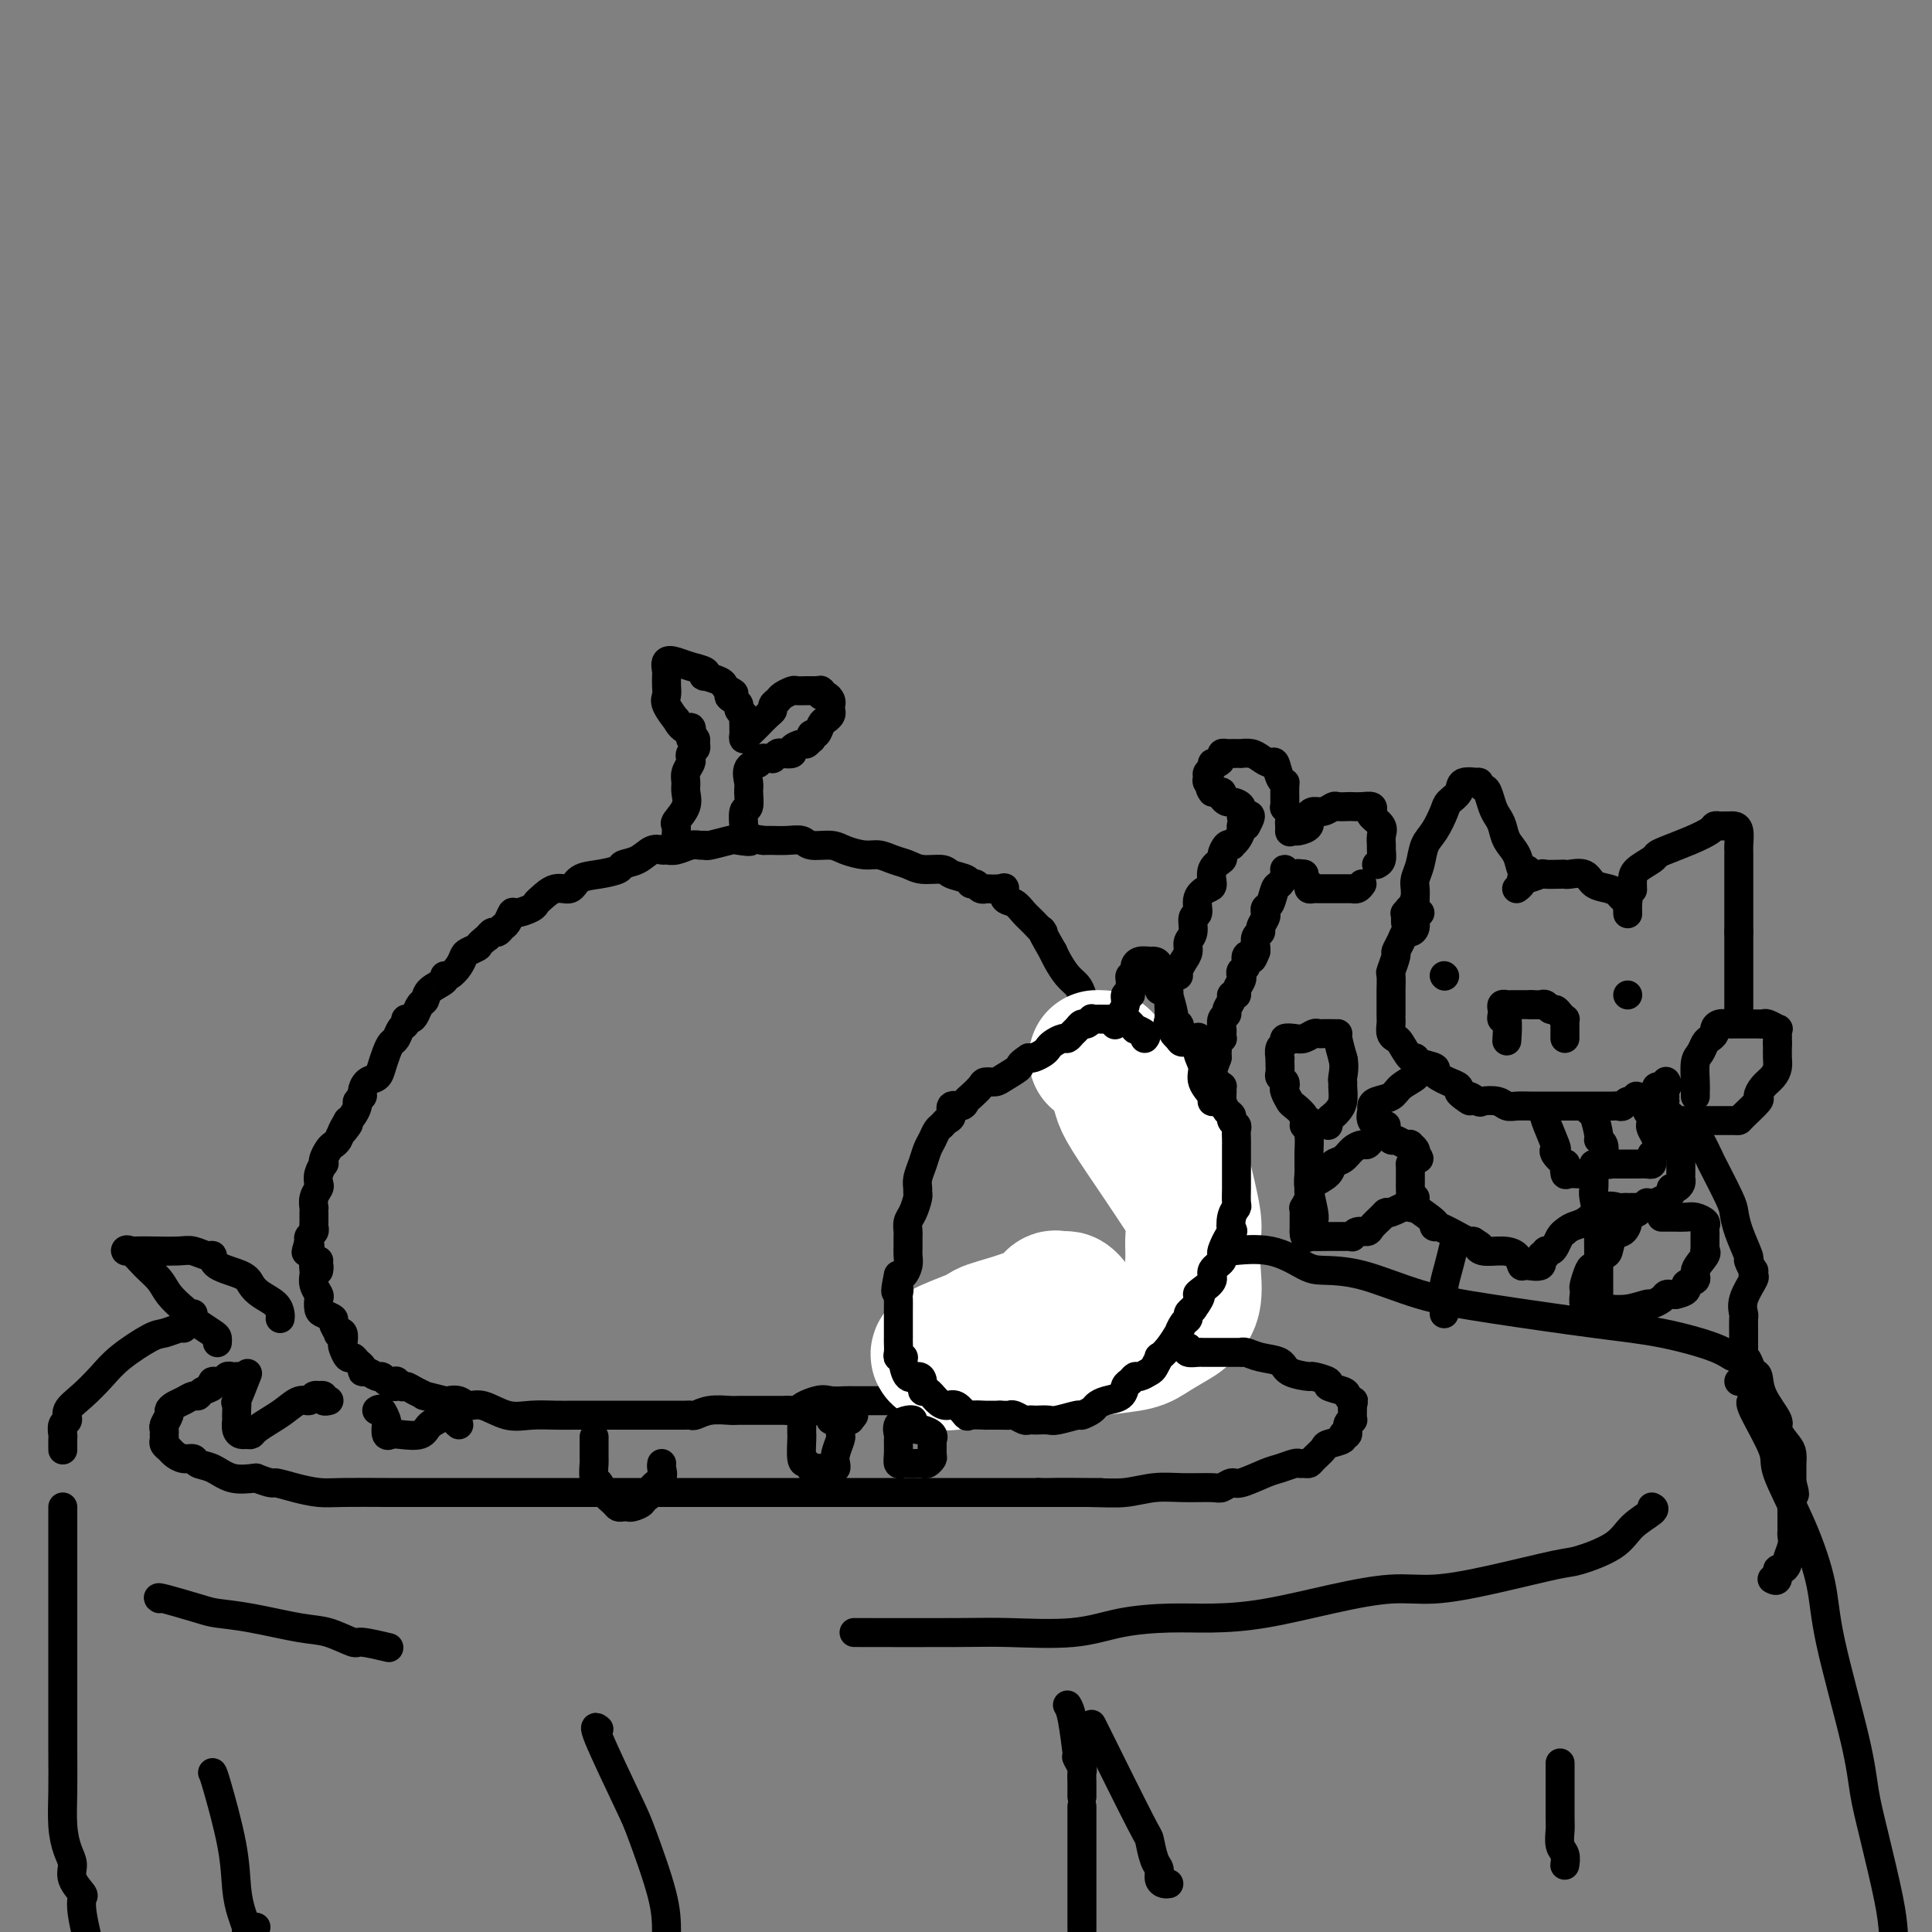 <svg viewBox='0 0 400 400' version='1.1' xmlns='http://www.w3.org/2000/svg' xmlns:xlink='http://www.w3.org/1999/xlink'><rect x="0" y="0" width="400" height="400" fill="#808080" stroke="none"/><g fill='none' stroke='#000000' stroke-width='6' stroke-linecap='round' stroke-linejoin='round'><path d='M66,261c-0.420,-0.208 -0.841,-0.417 -1,0c-0.159,0.417 -0.057,1.459 0,2c0.057,0.541 0.067,0.583 0,1c-0.067,0.417 -0.213,1.211 0,2c0.213,0.789 0.783,1.574 1,2c0.217,0.426 0.082,0.494 0,1c-0.082,0.506 -0.109,1.449 0,2c0.109,0.551 0.354,0.708 1,1c0.646,0.292 1.694,0.717 2,1c0.306,0.283 -0.128,0.423 0,1c0.128,0.577 0.818,1.592 1,2c0.182,0.408 -0.144,0.208 0,0c0.144,-0.208 0.760,-0.424 1,0c0.240,0.424 0.106,1.490 0,2c-0.106,0.510 -0.182,0.465 0,1c0.182,0.535 0.623,1.650 1,2c0.377,0.350 0.692,-0.065 1,0c0.308,0.065 0.611,0.610 1,1c0.389,0.390 0.864,0.626 1,1c0.136,0.374 -0.066,0.888 0,1c0.066,0.112 0.399,-0.176 1,0c0.601,0.176 1.469,0.817 2,1c0.531,0.183 0.723,-0.090 1,0c0.277,0.090 0.638,0.545 1,1'/><path d='M80,286c2.568,2.257 1.989,0.398 2,0c0.011,-0.398 0.612,0.663 1,1c0.388,0.337 0.563,-0.050 1,0c0.437,0.050 1.135,0.535 2,1c0.865,0.465 1.898,0.908 2,1c0.102,0.092 -0.727,-0.167 0,0c0.727,0.167 3.011,0.761 4,1c0.989,0.239 0.683,0.124 1,0c0.317,-0.124 1.259,-0.258 2,0c0.741,0.258 1.283,0.906 2,1c0.717,0.094 1.610,-0.367 3,0c1.390,0.367 3.277,1.562 5,2c1.723,0.438 3.282,0.117 5,0c1.718,-0.117 3.596,-0.031 5,0c1.404,0.031 2.333,0.008 4,0c1.667,-0.008 4.071,-0.002 6,0c1.929,0.002 3.381,0.001 5,0c1.619,-0.001 3.404,-0.000 5,0c1.596,0.000 3.004,0.001 4,0c0.996,-0.001 1.581,-0.004 2,0c0.419,0.004 0.672,0.015 1,0c0.328,-0.015 0.730,-0.057 1,0c0.270,0.057 0.408,0.211 1,0c0.592,-0.211 1.636,-0.789 3,-1c1.364,-0.211 3.046,-0.057 4,0c0.954,0.057 1.180,0.015 2,0c0.820,-0.015 2.234,-0.004 4,0c1.766,0.004 3.883,0.002 6,0'/><path d='M163,292c9.508,-0.033 4.277,0.383 3,0c-1.277,-0.383 1.400,-1.567 3,-2c1.600,-0.433 2.122,-0.116 3,0c0.878,0.116 2.112,0.031 3,0c0.888,-0.031 1.431,-0.008 2,0c0.569,0.008 1.163,0.002 2,0c0.837,-0.002 1.917,0.000 3,0c1.083,-0.000 2.170,-0.003 3,0c0.830,0.003 1.402,0.011 2,0c0.598,-0.011 1.221,-0.041 2,0c0.779,0.041 1.715,0.151 2,0c0.285,-0.151 -0.080,-0.565 0,-1c0.080,-0.435 0.604,-0.891 1,-1c0.396,-0.109 0.664,0.129 1,0c0.336,-0.129 0.741,-0.627 2,-1c1.259,-0.373 3.371,-0.622 5,-1c1.629,-0.378 2.775,-0.885 4,-1c1.225,-0.115 2.530,0.163 4,0c1.470,-0.163 3.104,-0.766 4,-1c0.896,-0.234 1.055,-0.100 1,0c-0.055,0.100 -0.323,0.167 0,0c0.323,-0.167 1.239,-0.567 2,-1c0.761,-0.433 1.369,-0.900 2,-1c0.631,-0.100 1.285,0.165 2,0c0.715,-0.165 1.490,-0.762 2,-1c0.510,-0.238 0.755,-0.119 1,0'/><path d='M222,281c5.732,-1.343 3.563,-0.202 3,0c-0.563,0.202 0.480,-0.537 1,-1c0.520,-0.463 0.516,-0.649 1,-1c0.484,-0.351 1.457,-0.865 2,-1c0.543,-0.135 0.657,0.109 1,0c0.343,-0.109 0.917,-0.571 1,-1c0.083,-0.429 -0.325,-0.825 0,-1c0.325,-0.175 1.381,-0.131 2,0c0.619,0.131 0.800,0.347 1,0c0.200,-0.347 0.418,-1.259 1,-2c0.582,-0.741 1.529,-1.312 2,-2c0.471,-0.688 0.466,-1.494 1,-2c0.534,-0.506 1.607,-0.711 2,-1c0.393,-0.289 0.106,-0.660 0,-1c-0.106,-0.340 -0.029,-0.649 0,-1c0.029,-0.351 0.012,-0.744 0,-1c-0.012,-0.256 -0.018,-0.373 0,-1c0.018,-0.627 0.061,-1.763 0,-2c-0.061,-0.237 -0.227,0.424 0,0c0.227,-0.424 0.845,-1.935 1,-3c0.155,-1.065 -0.155,-1.686 0,-2c0.155,-0.314 0.774,-0.321 1,-1c0.226,-0.679 0.061,-2.030 0,-3c-0.061,-0.970 -0.016,-1.558 0,-2c0.016,-0.442 0.004,-0.737 0,-1c-0.004,-0.263 -0.001,-0.494 0,-1c0.001,-0.506 0.000,-1.287 0,-2c-0.000,-0.713 -0.000,-1.356 0,-2'/><path d='M242,246c0.370,-3.693 0.295,-1.427 0,-1c-0.295,0.427 -0.810,-0.985 -1,-2c-0.190,-1.015 -0.055,-1.635 0,-2c0.055,-0.365 0.030,-0.477 0,-1c-0.030,-0.523 -0.063,-1.458 0,-2c0.063,-0.542 0.224,-0.692 0,-1c-0.224,-0.308 -0.834,-0.773 -1,-1c-0.166,-0.227 0.110,-0.215 0,-1c-0.110,-0.785 -0.608,-2.366 -1,-3c-0.392,-0.634 -0.679,-0.322 -1,-1c-0.321,-0.678 -0.678,-2.346 -1,-3c-0.322,-0.654 -0.611,-0.293 -1,-1c-0.389,-0.707 -0.878,-2.481 -1,-3c-0.122,-0.519 0.123,0.218 0,0c-0.123,-0.218 -0.614,-1.392 -1,-2c-0.386,-0.608 -0.665,-0.651 -1,-1c-0.335,-0.349 -0.724,-1.003 -1,-2c-0.276,-0.997 -0.437,-2.338 -1,-3c-0.563,-0.662 -1.527,-0.645 -2,-1c-0.473,-0.355 -0.456,-1.082 -1,-2c-0.544,-0.918 -1.651,-2.028 -2,-3c-0.349,-0.972 0.058,-1.806 0,-2c-0.058,-0.194 -0.583,0.254 -1,0c-0.417,-0.254 -0.728,-1.209 -1,-2c-0.272,-0.791 -0.506,-1.418 -1,-2c-0.494,-0.582 -1.248,-1.118 -2,-2c-0.752,-0.882 -1.500,-2.109 -2,-3c-0.500,-0.891 -0.750,-1.445 -1,-2'/><path d='M218,197c-3.606,-6.223 -2.123,-4.282 -2,-4c0.123,0.282 -1.116,-1.095 -2,-2c-0.884,-0.905 -1.415,-1.339 -2,-2c-0.585,-0.661 -1.226,-1.550 -2,-2c-0.774,-0.450 -1.681,-0.461 -2,-1c-0.319,-0.539 -0.050,-1.608 0,-2c0.050,-0.392 -0.119,-0.109 -1,0c-0.881,0.109 -2.474,0.044 -3,0c-0.526,-0.044 0.016,-0.067 0,0c-0.016,0.067 -0.589,0.226 -1,0c-0.411,-0.226 -0.661,-0.835 -1,-1c-0.339,-0.165 -0.769,0.114 -1,0c-0.231,-0.114 -0.263,-0.622 -1,-1c-0.737,-0.378 -2.178,-0.626 -3,-1c-0.822,-0.374 -1.024,-0.875 -2,-1c-0.976,-0.125 -2.724,0.125 -4,0c-1.276,-0.125 -2.078,-0.625 -3,-1c-0.922,-0.375 -1.964,-0.626 -3,-1c-1.036,-0.374 -2.067,-0.870 -3,-1c-0.933,-0.130 -1.768,0.105 -3,0c-1.232,-0.105 -2.860,-0.550 -4,-1c-1.140,-0.450 -1.790,-0.905 -3,-1c-1.210,-0.095 -2.978,0.171 -4,0c-1.022,-0.171 -1.296,-0.778 -2,-1c-0.704,-0.222 -1.838,-0.060 -3,0c-1.162,0.060 -2.351,0.016 -3,0c-0.649,-0.016 -0.757,-0.005 -1,0c-0.243,0.005 -0.622,0.002 -1,0'/><path d='M158,174c-8.309,-1.551 -4.082,-0.430 -3,0c1.082,0.430 -0.980,0.168 -2,0c-1.020,-0.168 -0.996,-0.242 -2,0c-1.004,0.242 -3.035,0.801 -4,1c-0.965,0.199 -0.864,0.039 -1,0c-0.136,-0.039 -0.508,0.043 -1,0c-0.492,-0.043 -1.104,-0.209 -2,0c-0.896,0.209 -2.077,0.795 -3,1c-0.923,0.205 -1.589,0.030 -2,0c-0.411,-0.030 -0.566,0.086 -1,0c-0.434,-0.086 -1.147,-0.374 -2,0c-0.853,0.374 -1.846,1.408 -3,2c-1.154,0.592 -2.468,0.741 -3,1c-0.532,0.259 -0.281,0.628 -1,1c-0.719,0.372 -2.410,0.747 -4,1c-1.590,0.253 -3.081,0.382 -4,1c-0.919,0.618 -1.266,1.723 -2,2c-0.734,0.277 -1.853,-0.275 -3,0c-1.147,0.275 -2.321,1.378 -3,2c-0.679,0.622 -0.865,0.762 -1,1c-0.135,0.238 -0.221,0.574 -1,1c-0.779,0.426 -2.250,0.941 -3,1c-0.750,0.059 -0.778,-0.339 -1,0c-0.222,0.339 -0.637,1.414 -1,2c-0.363,0.586 -0.675,0.683 -1,1c-0.325,0.317 -0.665,0.855 -1,1c-0.335,0.145 -0.667,-0.101 -1,0c-0.333,0.101 -0.666,0.551 -1,1'/><path d='M101,194c-2.511,1.949 -1.790,1.822 -2,2c-0.210,0.178 -1.353,0.660 -2,1c-0.647,0.340 -0.797,0.538 -1,1c-0.203,0.462 -0.457,1.187 -1,2c-0.543,0.813 -1.374,1.713 -2,2c-0.626,0.287 -1.046,-0.040 -1,0c0.046,0.040 0.559,0.448 0,1c-0.559,0.552 -2.191,1.248 -3,2c-0.809,0.752 -0.795,1.560 -1,2c-0.205,0.440 -0.628,0.514 -1,1c-0.372,0.486 -0.691,1.386 -1,2c-0.309,0.614 -0.608,0.942 -1,1c-0.392,0.058 -0.879,-0.154 -1,0c-0.121,0.154 0.122,0.673 0,1c-0.122,0.327 -0.610,0.461 -1,1c-0.390,0.539 -0.681,1.482 -1,2c-0.319,0.518 -0.666,0.610 -1,1c-0.334,0.390 -0.654,1.078 -1,2c-0.346,0.922 -0.719,2.078 -1,3c-0.281,0.922 -0.472,1.609 -1,2c-0.528,0.391 -1.395,0.485 -2,1c-0.605,0.515 -0.950,1.451 -1,2c-0.050,0.549 0.194,0.711 0,1c-0.194,0.289 -0.825,0.706 -1,1c-0.175,0.294 0.107,0.464 0,1c-0.107,0.536 -0.602,1.439 -1,2c-0.398,0.561 -0.699,0.781 -1,1'/><path d='M72,232c-2.582,4.372 -0.537,1.800 0,1c0.537,-0.800 -0.434,0.170 -1,1c-0.566,0.830 -0.726,1.519 -1,2c-0.274,0.481 -0.661,0.754 -1,1c-0.339,0.246 -0.630,0.464 -1,1c-0.370,0.536 -0.817,1.390 -1,2c-0.183,0.610 -0.101,0.975 0,1c0.101,0.025 0.219,-0.289 0,0c-0.219,0.289 -0.777,1.181 -1,2c-0.223,0.819 -0.112,1.563 0,2c0.112,0.437 0.226,0.565 0,1c-0.226,0.435 -0.793,1.177 -1,2c-0.207,0.823 -0.055,1.726 0,2c0.055,0.274 0.015,-0.081 0,0c-0.015,0.081 -0.003,0.599 0,1c0.003,0.401 -0.003,0.685 0,1c0.003,0.315 0.015,0.662 0,1c-0.015,0.338 -0.055,0.668 0,1c0.055,0.332 0.207,0.666 0,1c-0.207,0.334 -0.773,0.667 -1,1c-0.227,0.333 -0.113,0.667 0,1'/><path d='M64,257c-1.241,4.025 -0.343,1.589 0,1c0.343,-0.589 0.130,0.669 0,1c-0.130,0.331 -0.179,-0.265 0,0c0.179,0.265 0.584,1.391 1,2c0.416,0.609 0.844,0.699 1,1c0.156,0.301 0.042,0.812 0,1c-0.042,0.188 -0.012,0.054 0,0c0.012,-0.054 0.006,-0.027 0,0'/></g>
<g fill='none' stroke='#FFFFFF' stroke-width='28' stroke-linecap='round' stroke-linejoin='round'><path d='M239,225c-0.283,-0.203 -0.566,-0.405 0,1c0.566,1.405 1.980,4.419 3,7c1.020,2.581 1.647,4.729 2,6c0.353,1.271 0.434,1.663 1,4c0.566,2.337 1.618,6.618 2,9c0.382,2.382 0.095,2.866 0,4c-0.095,1.134 0.003,2.918 0,4c-0.003,1.082 -0.108,1.462 0,3c0.108,1.538 0.429,4.233 0,6c-0.429,1.767 -1.609,2.606 -2,3c-0.391,0.394 0.008,0.344 -1,1c-1.008,0.656 -3.425,2.018 -5,3c-1.575,0.982 -2.310,1.584 -4,2c-1.690,0.416 -4.334,0.647 -7,1c-2.666,0.353 -5.355,0.830 -7,1c-1.645,0.170 -2.247,0.035 -5,0c-2.753,-0.035 -7.655,0.030 -10,0c-2.345,-0.030 -2.131,-0.154 -3,0c-0.869,0.154 -2.821,0.588 -4,1c-1.179,0.412 -1.587,0.803 -2,1c-0.413,0.197 -0.832,0.199 -1,0c-0.168,-0.199 -0.084,-0.600 0,-1'/><path d='M196,281c-5.014,-0.356 1.952,-2.747 5,-4c3.048,-1.253 2.179,-1.369 4,-2c1.821,-0.631 6.333,-1.778 9,-3c2.667,-1.222 3.489,-2.520 4,-3c0.511,-0.480 0.712,-0.142 1,0c0.288,0.142 0.665,0.090 1,0c0.335,-0.090 0.629,-0.216 1,0c0.371,0.216 0.820,0.776 1,1c0.180,0.224 0.090,0.112 0,0'/><path d='M227,219c0.363,-0.012 0.727,-0.024 1,0c0.273,0.024 0.456,0.083 1,1c0.544,0.917 1.449,2.691 2,4c0.551,1.309 0.747,2.152 1,3c0.253,0.848 0.563,1.702 2,4c1.437,2.298 4.002,6.042 6,9c1.998,2.958 3.428,5.131 4,6c0.572,0.869 0.286,0.435 0,0'/></g>
<g fill='none' stroke='#000000' stroke-width='6' stroke-linecap='round' stroke-linejoin='round'><path d='M237,215c0.241,-0.293 0.482,-0.586 0,-1c-0.482,-0.414 -1.687,-0.948 -2,-1c-0.313,-0.052 0.267,0.378 0,0c-0.267,-0.378 -1.381,-1.565 -2,-2c-0.619,-0.435 -0.743,-0.116 -1,0c-0.257,0.116 -0.646,0.031 -1,0c-0.354,-0.031 -0.673,-0.008 -1,0c-0.327,0.008 -0.661,0.001 -1,0c-0.339,-0.001 -0.682,0.004 -1,0c-0.318,-0.004 -0.610,-0.016 -1,0c-0.390,0.016 -0.878,0.060 -1,0c-0.122,-0.060 0.122,-0.224 0,0c-0.122,0.224 -0.610,0.834 -1,1c-0.390,0.166 -0.681,-0.114 -1,0c-0.319,0.114 -0.667,0.622 -1,1c-0.333,0.378 -0.653,0.626 -1,1c-0.347,0.374 -0.722,0.873 -1,1c-0.278,0.127 -0.459,-0.120 -1,0c-0.541,0.120 -1.440,0.607 -2,1c-0.560,0.393 -0.779,0.693 -1,1c-0.221,0.307 -0.444,0.621 -1,1c-0.556,0.379 -1.445,0.823 -2,1c-0.555,0.177 -0.778,0.089 -1,0'/><path d='M213,219c-2.461,1.586 -1.614,1.551 -2,2c-0.386,0.449 -2.005,1.381 -3,2c-0.995,0.619 -1.366,0.925 -2,1c-0.634,0.075 -1.531,-0.081 -2,0c-0.469,0.081 -0.512,0.398 -1,1c-0.488,0.602 -1.422,1.489 -2,2c-0.578,0.511 -0.799,0.648 -1,1c-0.201,0.352 -0.383,0.921 -1,1c-0.617,0.079 -1.671,-0.330 -2,0c-0.329,0.330 0.067,1.401 0,2c-0.067,0.599 -0.595,0.726 -1,1c-0.405,0.274 -0.686,0.695 -1,1c-0.314,0.305 -0.662,0.494 -1,1c-0.338,0.506 -0.665,1.329 -1,2c-0.335,0.671 -0.678,1.188 -1,2c-0.322,0.812 -0.621,1.917 -1,3c-0.379,1.083 -0.836,2.142 -1,3c-0.164,0.858 -0.034,1.514 0,2c0.034,0.486 -0.029,0.803 0,1c0.029,0.197 0.151,0.276 0,1c-0.151,0.724 -0.576,2.095 -1,3c-0.424,0.905 -0.846,1.345 -1,2c-0.154,0.655 -0.041,1.526 0,2c0.041,0.474 0.008,0.551 0,1c-0.008,0.449 0.009,1.269 0,2c-0.009,0.731 -0.044,1.371 0,2c0.044,0.629 0.166,1.246 0,2c-0.166,0.754 -0.619,1.644 -1,2c-0.381,0.356 -0.691,0.178 -1,0'/><path d='M186,264c-1.083,4.959 -0.290,3.356 0,3c0.290,-0.356 0.078,0.535 0,1c-0.078,0.465 -0.021,0.505 0,1c0.021,0.495 0.006,1.446 0,2c-0.006,0.554 -0.001,0.712 0,1c0.001,0.288 0.000,0.706 0,1c-0.000,0.294 0.000,0.463 0,1c-0.000,0.537 -0.001,1.440 0,2c0.001,0.560 0.004,0.777 0,1c-0.004,0.223 -0.016,0.453 0,1c0.016,0.547 0.059,1.412 0,2c-0.059,0.588 -0.220,0.899 0,1c0.220,0.101 0.819,-0.010 1,0c0.181,0.010 -0.057,0.140 0,1c0.057,0.860 0.410,2.449 1,3c0.590,0.551 1.418,0.063 2,0c0.582,-0.063 0.918,0.299 1,1c0.082,0.701 -0.092,1.741 0,2c0.092,0.259 0.449,-0.263 1,0c0.551,0.263 1.297,1.310 2,2c0.703,0.690 1.363,1.022 2,1c0.637,-0.022 1.251,-0.398 2,0c0.749,0.398 1.635,1.571 2,2c0.365,0.429 0.211,0.115 1,0c0.789,-0.115 2.520,-0.031 3,0c0.480,0.031 -0.291,0.009 0,0c0.291,-0.009 1.646,-0.004 3,0'/><path d='M207,293c1.504,0.016 1.765,0.057 2,0c0.235,-0.057 0.443,-0.211 1,0c0.557,0.211 1.462,0.788 2,1c0.538,0.212 0.708,0.058 1,0c0.292,-0.058 0.706,-0.019 1,0c0.294,0.019 0.469,0.020 1,0c0.531,-0.020 1.417,-0.061 2,0c0.583,0.061 0.863,0.224 2,0c1.137,-0.224 3.133,-0.834 4,-1c0.867,-0.166 0.607,0.111 1,0c0.393,-0.111 1.439,-0.611 2,-1c0.561,-0.389 0.637,-0.667 1,-1c0.363,-0.333 1.015,-0.720 2,-1c0.985,-0.280 2.304,-0.452 3,-1c0.696,-0.548 0.768,-1.471 1,-2c0.232,-0.529 0.625,-0.665 1,-1c0.375,-0.335 0.732,-0.868 1,-1c0.268,-0.132 0.449,0.138 1,0c0.551,-0.138 1.474,-0.682 2,-1c0.526,-0.318 0.656,-0.409 1,-1c0.344,-0.591 0.900,-1.684 1,-2c0.100,-0.316 -0.258,0.143 0,0c0.258,-0.143 1.131,-0.889 2,-2c0.869,-1.111 1.735,-2.588 2,-3c0.265,-0.412 -0.070,0.240 0,0c0.070,-0.240 0.544,-1.374 1,-2c0.456,-0.626 0.892,-0.746 1,-1c0.108,-0.254 -0.112,-0.644 0,-1c0.112,-0.356 0.556,-0.678 1,-1'/><path d='M247,271c2.521,-3.429 1.325,-3.002 1,-3c-0.325,0.002 0.223,-0.419 1,-1c0.777,-0.581 1.785,-1.320 2,-2c0.215,-0.680 -0.363,-1.300 0,-2c0.363,-0.700 1.665,-1.479 2,-2c0.335,-0.521 -0.299,-0.784 0,-2c0.299,-1.216 1.530,-3.385 2,-4c0.470,-0.615 0.178,0.323 0,0c-0.178,-0.323 -0.244,-1.908 0,-3c0.244,-1.092 0.797,-1.692 1,-2c0.203,-0.308 0.054,-0.324 0,-1c-0.054,-0.676 -0.015,-2.013 0,-3c0.015,-0.987 0.004,-1.625 0,-2c-0.004,-0.375 -0.001,-0.486 0,-1c0.001,-0.514 0.000,-1.429 0,-2c-0.000,-0.571 0.000,-0.796 0,-1c-0.000,-0.204 -0.000,-0.387 0,-1c0.000,-0.613 0.001,-1.656 0,-2c-0.001,-0.344 -0.004,0.010 0,0c0.004,-0.010 0.016,-0.384 0,-1c-0.016,-0.616 -0.060,-1.473 0,-2c0.060,-0.527 0.222,-0.722 0,-1c-0.222,-0.278 -0.830,-0.638 -1,-1c-0.170,-0.362 0.099,-0.726 0,-1c-0.099,-0.274 -0.565,-0.458 -1,-1c-0.435,-0.542 -0.839,-1.440 -1,-2c-0.161,-0.560 -0.081,-0.780 0,-1'/><path d='M253,227c-0.460,-3.565 -0.109,-1.477 0,-1c0.109,0.477 -0.022,-0.656 0,-1c0.022,-0.344 0.198,0.100 0,0c-0.198,-0.100 -0.771,-0.743 -1,-1c-0.229,-0.257 -0.115,-0.129 0,0'/><path d='M244,214c0.226,-0.852 0.453,-1.704 0,-2c-0.453,-0.296 -1.585,-0.034 -2,0c-0.415,0.034 -0.112,-0.158 0,-1c0.112,-0.842 0.034,-2.332 0,-3c-0.034,-0.668 -0.023,-0.512 0,-1c0.023,-0.488 0.058,-1.620 0,-2c-0.058,-0.380 -0.208,-0.007 0,1c0.208,1.007 0.774,2.648 1,4c0.226,1.352 0.112,2.414 0,3c-0.112,0.586 -0.222,0.696 0,1c0.222,0.304 0.778,0.801 1,1c0.222,0.199 0.111,0.099 0,0'/><path d='M244,215c0.718,1.550 1.512,0.424 2,0c0.488,-0.424 0.671,-0.147 1,0c0.329,0.147 0.804,0.163 1,0c0.196,-0.163 0.113,-0.506 0,0c-0.113,0.506 -0.254,1.862 0,3c0.254,1.138 0.905,2.057 1,3c0.095,0.943 -0.367,1.911 0,3c0.367,1.089 1.562,2.298 2,3c0.438,0.702 0.117,0.895 0,1c-0.117,0.105 -0.031,0.121 0,0c0.031,-0.121 0.008,-0.379 0,-1c-0.008,-0.621 -0.002,-1.606 0,-2c0.002,-0.394 0.001,-0.197 0,0'/><path d='M244,202c-0.081,-0.243 -0.161,-0.486 0,-1c0.161,-0.514 0.564,-1.297 1,-2c0.436,-0.703 0.906,-1.324 1,-2c0.094,-0.676 -0.187,-1.406 0,-2c0.187,-0.594 0.841,-1.052 1,-2c0.159,-0.948 -0.177,-2.385 0,-3c0.177,-0.615 0.869,-0.409 1,-1c0.131,-0.591 -0.297,-1.980 0,-3c0.297,-1.020 1.319,-1.673 2,-2c0.681,-0.327 1.022,-0.330 1,-1c-0.022,-0.670 -0.408,-2.008 0,-3c0.408,-0.992 1.611,-1.638 2,-2c0.389,-0.362 -0.037,-0.439 0,-1c0.037,-0.561 0.536,-1.607 1,-2c0.464,-0.393 0.894,-0.133 1,0c0.106,0.133 -0.113,0.141 0,0c0.113,-0.141 0.556,-0.429 1,-1c0.444,-0.571 0.889,-1.423 1,-2c0.111,-0.577 -0.111,-0.879 0,-1c0.111,-0.121 0.556,-0.060 1,0'/><path d='M258,171c1.616,-2.801 0.655,-2.305 0,-2c-0.655,0.305 -1.002,0.419 -1,0c0.002,-0.419 0.355,-1.370 0,-2c-0.355,-0.630 -1.419,-0.939 -2,-1c-0.581,-0.061 -0.681,0.127 -1,0c-0.319,-0.127 -0.859,-0.570 -1,-1c-0.141,-0.430 0.116,-0.846 0,-1c-0.116,-0.154 -0.605,-0.044 -1,0c-0.395,0.044 -0.698,0.022 -1,0'/><path d='M251,164c-1.021,-1.261 -0.073,-0.915 0,-1c0.073,-0.085 -0.727,-0.601 -1,-1c-0.273,-0.399 -0.018,-0.681 0,-1c0.018,-0.319 -0.201,-0.677 0,-1c0.201,-0.323 0.824,-0.612 1,-1c0.176,-0.388 -0.093,-0.874 0,-1c0.093,-0.126 0.550,0.110 1,0c0.450,-0.110 0.894,-0.565 1,-1c0.106,-0.435 -0.125,-0.849 0,-1c0.125,-0.151 0.606,-0.040 1,0c0.394,0.040 0.700,0.010 1,0c0.300,-0.010 0.594,-0.000 1,0c0.406,0.000 0.925,-0.010 1,0c0.075,0.010 -0.292,0.038 0,0c0.292,-0.038 1.244,-0.144 2,0c0.756,0.144 1.317,0.536 2,1c0.683,0.464 1.489,1.000 2,1c0.511,0.000 0.726,-0.534 1,0c0.274,0.534 0.608,2.138 1,3c0.392,0.862 0.841,0.984 1,1c0.159,0.016 0.029,-0.073 0,1c-0.029,1.073 0.045,3.310 0,4c-0.045,0.690 -0.208,-0.165 0,0c0.208,0.165 0.787,1.352 1,2c0.213,0.648 0.061,0.757 0,1c-0.061,0.243 -0.030,0.622 0,1'/><path d='M267,171c0.256,1.776 -0.104,1.216 0,1c0.104,-0.216 0.671,-0.086 1,0c0.329,0.086 0.419,0.129 1,0c0.581,-0.129 1.651,-0.431 2,-1c0.349,-0.569 -0.024,-1.406 0,-2c0.024,-0.594 0.444,-0.944 1,-1c0.556,-0.056 1.247,0.181 2,0c0.753,-0.181 1.566,-0.780 2,-1c0.434,-0.220 0.488,-0.060 1,0c0.512,0.060 1.483,0.019 2,0c0.517,-0.019 0.581,-0.017 1,0c0.419,0.017 1.191,0.049 2,0c0.809,-0.049 1.653,-0.179 2,0c0.347,0.179 0.198,0.668 0,1c-0.198,0.332 -0.446,0.508 0,1c0.446,0.492 1.584,1.301 2,2c0.416,0.699 0.109,1.287 0,2c-0.109,0.713 -0.019,1.552 0,2c0.019,0.448 -0.033,0.505 0,1c0.033,0.495 0.152,1.427 0,2c-0.152,0.573 -0.576,0.786 -1,1'/><path d='M282,183c-0.303,0.423 -0.606,0.845 -1,1c-0.394,0.155 -0.879,0.041 -1,0c-0.121,-0.041 0.122,-0.011 0,0c-0.122,0.011 -0.610,0.003 -1,0c-0.390,-0.003 -0.682,-0.001 -1,0c-0.318,0.001 -0.663,0.000 -1,0c-0.337,-0.000 -0.667,-0.000 -1,0c-0.333,0.000 -0.668,0.001 -1,0c-0.332,-0.001 -0.662,-0.003 -1,0c-0.338,0.003 -0.683,0.012 -1,0c-0.317,-0.012 -0.607,-0.045 -1,0c-0.393,0.045 -0.889,0.167 -1,0c-0.111,-0.167 0.162,-0.622 0,-1c-0.162,-0.378 -0.761,-0.679 -1,-1c-0.239,-0.321 -0.120,-0.660 0,-1'/><path d='M270,181c-2.034,-0.304 -1.119,-0.066 -1,0c0.119,0.066 -0.560,-0.042 -1,0c-0.440,0.042 -0.643,0.233 -1,0c-0.357,-0.233 -0.869,-0.889 -1,-1c-0.131,-0.111 0.119,0.323 0,1c-0.119,0.677 -0.607,1.596 -1,2c-0.393,0.404 -0.693,0.292 -1,1c-0.307,0.708 -0.622,2.235 -1,3c-0.378,0.765 -0.818,0.769 -1,1c-0.182,0.231 -0.105,0.691 0,1c0.105,0.309 0.238,0.468 0,1c-0.238,0.532 -0.848,1.438 -1,2c-0.152,0.562 0.155,0.779 0,1c-0.155,0.221 -0.773,0.444 -1,1c-0.227,0.556 -0.065,1.445 0,2c0.065,0.555 0.032,0.778 0,1'/><path d='M260,197c-0.935,2.421 -0.773,1.475 -1,1c-0.227,-0.475 -0.844,-0.479 -1,0c-0.156,0.479 0.150,1.441 0,2c-0.150,0.559 -0.757,0.714 -1,1c-0.243,0.286 -0.122,0.703 0,1c0.122,0.297 0.244,0.474 0,1c-0.244,0.526 -0.854,1.402 -1,2c-0.146,0.598 0.172,0.920 0,1c-0.172,0.080 -0.834,-0.082 -1,0c-0.166,0.082 0.166,0.407 0,1c-0.166,0.593 -0.829,1.454 -1,2c-0.171,0.546 0.150,0.777 0,1c-0.150,0.223 -0.771,0.437 -1,1c-0.229,0.563 -0.065,1.474 0,2c0.065,0.526 0.032,0.666 0,1c-0.032,0.334 -0.061,0.863 0,1c0.061,0.137 0.212,-0.117 0,0c-0.212,0.117 -0.789,0.606 -1,1c-0.211,0.394 -0.057,0.693 0,1c0.057,0.307 0.015,0.621 0,1c-0.015,0.379 -0.004,0.823 0,1c0.004,0.177 0.002,0.089 0,0'/><path d='M252,219c-1.333,3.667 -0.667,1.833 0,0'/><path d='M240,205c-0.026,-0.536 -0.052,-1.073 0,-2c0.052,-0.927 0.182,-2.245 0,-3c-0.182,-0.755 -0.675,-0.945 -1,-1c-0.325,-0.055 -0.483,0.027 -1,0c-0.517,-0.027 -1.392,-0.163 -2,0c-0.608,0.163 -0.948,0.624 -1,1c-0.052,0.376 0.183,0.665 0,1c-0.183,0.335 -0.785,0.715 -1,1c-0.215,0.285 -0.042,0.474 0,1c0.042,0.526 -0.045,1.387 0,2c0.045,0.613 0.222,0.976 0,1c-0.222,0.024 -0.843,-0.293 -1,0c-0.157,0.293 0.150,1.194 0,2c-0.150,0.806 -0.757,1.516 -1,2c-0.243,0.484 -0.121,0.742 0,1'/><path d='M232,211c-0.560,1.798 0.042,0.292 0,0c-0.042,-0.292 -0.726,0.631 -1,1c-0.274,0.369 -0.137,0.185 0,0'/><path d='M139,175c0.427,0.169 0.854,0.338 1,0c0.146,-0.338 0.011,-1.182 0,-2c-0.011,-0.818 0.102,-1.608 0,-2c-0.102,-0.392 -0.421,-0.384 0,-1c0.421,-0.616 1.581,-1.857 2,-3c0.419,-1.143 0.099,-2.190 0,-3c-0.099,-0.810 0.025,-1.383 0,-2c-0.025,-0.617 -0.199,-1.279 0,-2c0.199,-0.721 0.771,-1.502 1,-2c0.229,-0.498 0.115,-0.711 0,-1c-0.115,-0.289 -0.230,-0.652 0,-1c0.230,-0.348 0.804,-0.681 1,-1c0.196,-0.319 0.014,-0.624 0,-1c-0.014,-0.376 0.139,-0.822 0,-1c-0.139,-0.178 -0.569,-0.089 -1,0'/><path d='M143,153c0.522,-3.724 -0.172,-2.033 -1,-2c-0.828,0.033 -1.791,-1.590 -2,-2c-0.209,-0.410 0.336,0.394 0,0c-0.336,-0.394 -1.554,-1.986 -2,-3c-0.446,-1.014 -0.119,-1.450 0,-2c0.119,-0.550 0.030,-1.212 0,-2c-0.030,-0.788 -0.003,-1.700 0,-2c0.003,-0.300 -0.019,0.014 0,0c0.019,-0.014 0.079,-0.355 0,-1c-0.079,-0.645 -0.297,-1.595 0,-2c0.297,-0.405 1.110,-0.267 2,0c0.890,0.267 1.857,0.663 3,1c1.143,0.337 2.463,0.615 3,1c0.537,0.385 0.290,0.877 0,1c-0.290,0.123 -0.624,-0.122 0,0c0.624,0.122 2.207,0.610 3,1c0.793,0.390 0.798,0.683 1,1c0.202,0.317 0.601,0.659 1,1'/><path d='M151,143c1.968,0.797 0.387,0.791 0,1c-0.387,0.209 0.418,0.633 1,1c0.582,0.367 0.941,0.676 1,1c0.059,0.324 -0.180,0.664 0,1c0.180,0.336 0.781,0.667 1,1c0.219,0.333 0.058,0.668 0,1c-0.058,0.332 -0.013,0.660 0,1c0.013,0.340 -0.007,0.690 0,1c0.007,0.310 0.043,0.578 0,1c-0.043,0.422 -0.163,0.996 0,1c0.163,0.004 0.608,-0.562 1,-1c0.392,-0.438 0.731,-0.747 1,-1c0.269,-0.253 0.468,-0.449 1,-1c0.532,-0.551 1.398,-1.457 2,-2c0.602,-0.543 0.939,-0.724 1,-1c0.061,-0.276 -0.153,-0.648 0,-1c0.153,-0.352 0.675,-0.683 1,-1c0.325,-0.317 0.454,-0.621 1,-1c0.546,-0.379 1.508,-0.834 2,-1c0.492,-0.166 0.513,-0.045 1,0c0.487,0.045 1.439,0.012 2,0c0.561,-0.012 0.732,-0.003 1,0c0.268,0.003 0.634,0.002 1,0'/><path d='M169,143c1.012,-0.064 1.042,-0.224 1,0c-0.042,0.224 -0.155,0.834 0,1c0.155,0.166 0.578,-0.110 1,0c0.422,0.110 0.842,0.607 1,1c0.158,0.393 0.053,0.681 0,1c-0.053,0.319 -0.056,0.668 0,1c0.056,0.332 0.169,0.648 0,1c-0.169,0.352 -0.620,0.739 -1,1c-0.380,0.261 -0.689,0.394 -1,1c-0.311,0.606 -0.622,1.683 -1,2c-0.378,0.317 -0.821,-0.126 -1,0c-0.179,0.126 -0.095,0.821 0,1c0.095,0.179 0.199,-0.159 0,0c-0.199,0.159 -0.701,0.813 -1,1c-0.299,0.187 -0.394,-0.095 -1,0c-0.606,0.095 -1.721,0.565 -2,1c-0.279,0.435 0.280,0.835 0,1c-0.280,0.165 -1.398,0.097 -2,0c-0.602,-0.097 -0.686,-0.222 -1,0c-0.314,0.222 -0.857,0.791 -1,1c-0.143,0.209 0.115,0.056 0,0c-0.115,-0.056 -0.604,-0.016 -1,0c-0.396,0.016 -0.698,0.008 -1,0'/><path d='M158,157c-2.271,1.602 -0.947,1.106 -1,1c-0.053,-0.106 -1.482,0.179 -2,1c-0.518,0.821 -0.125,2.179 0,3c0.125,0.821 -0.019,1.105 0,2c0.019,0.895 0.201,2.400 0,3c-0.201,0.600 -0.786,0.294 -1,1c-0.214,0.706 -0.057,2.424 0,3c0.057,0.576 0.015,0.010 0,0c-0.015,-0.010 -0.004,0.536 0,1c0.004,0.464 0.001,0.847 0,1c-0.001,0.153 -0.001,0.077 0,0'/><path d='M58,273c0.037,-0.244 0.074,-0.488 0,-1c-0.074,-0.512 -0.258,-1.291 -1,-2c-0.742,-0.709 -2.041,-1.346 -3,-2c-0.959,-0.654 -1.579,-1.323 -2,-2c-0.421,-0.677 -0.644,-1.362 -2,-2c-1.356,-0.638 -3.845,-1.229 -5,-2c-1.155,-0.771 -0.976,-1.723 -1,-2c-0.024,-0.277 -0.250,0.122 -1,0c-0.750,-0.122 -2.023,-0.764 -3,-1c-0.977,-0.236 -1.658,-0.066 -3,0c-1.342,0.066 -3.346,0.027 -5,0c-1.654,-0.027 -2.959,-0.040 -4,0c-1.041,0.040 -1.819,0.135 -2,0c-0.181,-0.135 0.233,-0.500 1,0c0.767,0.500 1.886,1.866 3,3c1.114,1.134 2.223,2.036 3,3c0.777,0.964 1.222,1.990 2,3c0.778,1.010 1.889,2.005 3,3'/><path d='M38,271c2.004,2.031 2.015,1.107 2,1c-0.015,-0.107 -0.057,0.602 0,1c0.057,0.398 0.211,0.485 1,1c0.789,0.515 2.211,1.458 3,2c0.789,0.542 0.943,0.684 1,1c0.057,0.316 0.016,0.804 0,1c-0.016,0.196 -0.008,0.098 0,0'/><path d='M51,285c0.226,-0.578 0.453,-1.156 0,0c-0.453,1.156 -1.585,4.045 -2,5c-0.415,0.955 -0.112,-0.025 0,0c0.112,0.025 0.033,1.054 0,2c-0.033,0.946 -0.020,1.808 0,2c0.020,0.192 0.047,-0.288 0,0c-0.047,0.288 -0.169,1.343 0,2c0.169,0.657 0.629,0.916 1,1c0.371,0.084 0.654,-0.007 1,0c0.346,0.007 0.753,0.113 1,0c0.247,-0.113 0.332,-0.446 1,-1c0.668,-0.554 1.919,-1.329 3,-2c1.081,-0.671 1.992,-1.238 3,-2c1.008,-0.762 2.111,-1.721 3,-2c0.889,-0.279 1.563,0.120 2,0c0.437,-0.120 0.638,-0.761 1,-1c0.362,-0.239 0.885,-0.078 1,0c0.115,0.078 -0.179,0.073 0,0c0.179,-0.073 0.832,-0.216 1,0c0.168,0.216 -0.147,0.789 0,1c0.147,0.211 0.756,0.060 1,0c0.244,-0.060 0.122,-0.030 0,0'/><path d='M78,292c0.311,-0.212 0.622,-0.425 1,0c0.378,0.425 0.823,1.486 1,2c0.177,0.514 0.086,0.479 0,1c-0.086,0.521 -0.166,1.598 0,2c0.166,0.402 0.576,0.131 1,0c0.424,-0.131 0.860,-0.120 2,0c1.140,0.120 2.984,0.350 4,0c1.016,-0.350 1.203,-1.278 2,-2c0.797,-0.722 2.203,-1.237 3,-2c0.797,-0.763 0.984,-1.773 1,-2c0.016,-0.227 -0.140,0.331 0,1c0.140,0.669 0.576,1.449 1,2c0.424,0.551 0.835,0.872 1,1c0.165,0.128 0.082,0.064 0,0'/><path d='M123,298c0.002,-0.446 0.004,-0.892 0,0c-0.004,0.892 -0.013,3.120 0,4c0.013,0.880 0.049,0.410 0,1c-0.049,0.590 -0.182,2.239 0,3c0.182,0.761 0.679,0.635 1,1c0.321,0.365 0.468,1.222 1,2c0.532,0.778 1.451,1.477 2,2c0.549,0.523 0.729,0.870 1,1c0.271,0.130 0.632,0.045 1,0c0.368,-0.045 0.743,-0.049 1,0c0.257,0.049 0.396,0.151 1,0c0.604,-0.151 1.672,-0.554 2,-1c0.328,-0.446 -0.084,-0.935 0,-1c0.084,-0.065 0.663,0.294 1,0c0.337,-0.294 0.430,-1.242 1,-2c0.570,-0.758 1.617,-1.327 2,-2c0.383,-0.673 0.103,-1.450 0,-2c-0.103,-0.550 -0.029,-0.871 0,-1c0.029,-0.129 0.015,-0.064 0,0'/><path d='M170,291c-0.762,0.054 -1.525,0.107 -2,0c-0.475,-0.107 -0.663,-0.375 -1,0c-0.337,0.375 -0.822,1.393 -1,2c-0.178,0.607 -0.048,0.804 0,1c0.048,0.196 0.016,0.391 0,1c-0.016,0.609 -0.014,1.631 0,2c0.014,0.369 0.040,0.085 0,1c-0.040,0.915 -0.148,3.030 0,4c0.148,0.970 0.550,0.796 1,1c0.450,0.204 0.946,0.787 1,1c0.054,0.213 -0.336,0.058 0,0c0.336,-0.058 1.397,-0.018 2,0c0.603,0.018 0.749,0.014 1,0c0.251,-0.014 0.607,-0.039 1,0c0.393,0.039 0.823,0.141 1,0c0.177,-0.141 0.100,-0.524 0,-1c-0.100,-0.476 -0.223,-1.044 0,-2c0.223,-0.956 0.793,-2.298 1,-3c0.207,-0.702 0.051,-0.762 0,-1c-0.051,-0.238 0.001,-0.652 0,-1c-0.001,-0.348 -0.057,-0.629 0,-1c0.057,-0.371 0.227,-0.831 0,-1c-0.227,-0.169 -0.851,-0.045 -1,0c-0.149,0.045 0.177,0.012 0,0c-0.177,-0.012 -0.855,-0.003 -1,0c-0.145,0.003 0.244,0.001 1,0c0.756,-0.001 1.878,-0.000 3,0'/><path d='M176,294c1.333,-1.667 0.667,-0.833 0,0'/><path d='M189,294c-0.196,-0.055 -0.392,-0.111 -1,0c-0.608,0.111 -1.628,0.387 -2,1c-0.372,0.613 -0.096,1.562 0,2c0.096,0.438 0.014,0.366 0,1c-0.014,0.634 0.042,1.974 0,3c-0.042,1.026 -0.180,1.739 0,2c0.180,0.261 0.678,0.071 1,0c0.322,-0.071 0.468,-0.023 1,0c0.532,0.023 1.449,0.019 2,0c0.551,-0.019 0.736,-0.055 1,0c0.264,0.055 0.606,0.201 1,0c0.394,-0.201 0.839,-0.750 1,-1c0.161,-0.250 0.037,-0.200 0,-1c-0.037,-0.800 0.015,-2.449 0,-3c-0.015,-0.551 -0.095,-0.004 0,0c0.095,0.004 0.366,-0.535 0,-1c-0.366,-0.465 -1.368,-0.856 -2,-1c-0.632,-0.144 -0.895,-0.041 -1,0c-0.105,0.041 -0.053,0.021 0,0'/><path d='M50,285c-0.336,-0.009 -0.672,-0.017 -1,0c-0.328,0.017 -0.646,0.060 -1,0c-0.354,-0.060 -0.742,-0.224 -1,0c-0.258,0.224 -0.384,0.834 -1,1c-0.616,0.166 -1.722,-0.114 -2,0c-0.278,0.114 0.274,0.622 0,1c-0.274,0.378 -1.372,0.626 -2,1c-0.628,0.374 -0.785,0.874 -1,1c-0.215,0.126 -0.487,-0.122 -1,0c-0.513,0.122 -1.265,0.614 -2,1c-0.735,0.386 -1.451,0.667 -2,1c-0.549,0.333 -0.932,0.719 -1,1c-0.068,0.281 0.178,0.456 0,1c-0.178,0.544 -0.781,1.455 -1,2c-0.219,0.545 -0.056,0.723 0,1c0.056,0.277 0.003,0.651 0,1c-0.003,0.349 0.043,0.672 0,1c-0.043,0.328 -0.176,0.661 0,1c0.176,0.339 0.662,0.682 1,1c0.338,0.318 0.530,0.609 1,1c0.470,0.391 1.219,0.883 2,1c0.781,0.117 1.593,-0.140 2,0c0.407,0.140 0.408,0.677 1,1c0.592,0.323 1.775,0.433 3,1c1.225,0.567 2.493,1.591 4,2c1.507,0.409 3.254,0.205 5,0'/><path d='M53,306c3.671,1.420 3.348,0.969 4,1c0.652,0.031 2.279,0.544 4,1c1.721,0.456 3.535,0.854 5,1c1.465,0.146 2.582,0.039 5,0c2.418,-0.039 6.139,-0.010 9,0c2.861,0.010 4.862,0.003 9,0c4.138,-0.003 10.412,-0.001 14,0c3.588,0.001 4.490,0.000 6,0c1.510,-0.000 3.626,-0.000 5,0c1.374,0.000 2.005,0.000 4,0c1.995,-0.000 5.355,-0.000 8,0c2.645,0.000 4.575,0.000 7,0c2.425,-0.000 5.344,-0.000 8,0c2.656,0.000 5.047,0.000 7,0c1.953,-0.000 3.467,-0.000 5,0c1.533,0.000 3.085,0.000 4,0c0.915,-0.000 1.191,-0.000 2,0c0.809,0.000 2.149,0.000 3,0c0.851,-0.000 1.211,-0.000 4,0c2.789,0.000 8.005,0.000 11,0c2.995,-0.000 3.767,-0.000 5,0c1.233,0.000 2.925,0.000 4,0c1.075,-0.000 1.532,-0.000 3,0c1.468,0.000 3.946,0.000 6,0c2.054,-0.000 3.685,-0.000 5,0c1.315,0.000 2.316,0.000 4,0c1.684,0.000 4.053,0.000 6,0c1.947,0.000 3.474,0.000 5,0'/><path d='M215,309c23.701,0.004 8.455,0.015 4,0c-4.455,-0.015 1.881,-0.057 6,0c4.119,0.057 6.020,0.213 8,0c1.980,-0.213 4.040,-0.793 6,-1c1.960,-0.207 3.821,-0.039 6,0c2.179,0.039 4.677,-0.049 6,0c1.323,0.049 1.469,0.235 2,0c0.531,-0.235 1.445,-0.890 2,-1c0.555,-0.110 0.750,0.324 2,0c1.250,-0.324 3.553,-1.408 5,-2c1.447,-0.592 2.037,-0.694 3,-1c0.963,-0.306 2.298,-0.816 3,-1c0.702,-0.184 0.770,-0.042 1,0c0.230,0.042 0.623,-0.016 1,0c0.377,0.016 0.740,0.107 1,0c0.260,-0.107 0.419,-0.411 1,-1c0.581,-0.589 1.585,-1.462 2,-2c0.415,-0.538 0.240,-0.739 1,-1c0.760,-0.261 2.456,-0.582 3,-1c0.544,-0.418 -0.065,-0.935 0,-1c0.065,-0.065 0.802,0.320 1,0c0.198,-0.320 -0.143,-1.345 0,-2c0.143,-0.655 0.770,-0.938 1,-1c0.230,-0.062 0.062,0.099 0,0c-0.062,-0.099 -0.018,-0.457 0,-1c0.018,-0.543 0.009,-1.272 0,-2'/><path d='M280,291c0.368,-1.261 0.287,-0.915 0,-1c-0.287,-0.085 -0.782,-0.601 -1,-1c-0.218,-0.399 -0.160,-0.681 -1,-1c-0.840,-0.319 -2.579,-0.676 -3,-1c-0.421,-0.324 0.475,-0.615 0,-1c-0.475,-0.385 -2.322,-0.862 -3,-1c-0.678,-0.138 -0.188,0.064 -1,0c-0.812,-0.064 -2.925,-0.395 -4,-1c-1.075,-0.605 -1.110,-1.482 -2,-2c-0.890,-0.518 -2.634,-0.675 -4,-1c-1.366,-0.325 -2.354,-0.819 -3,-1c-0.646,-0.181 -0.950,-0.048 -1,0c-0.050,0.048 0.155,0.013 0,0c-0.155,-0.013 -0.672,-0.003 -1,0c-0.328,0.003 -0.469,0.001 -1,0c-0.531,-0.001 -1.452,-0.000 -2,0c-0.548,0.000 -0.723,-0.000 -1,0c-0.277,0.000 -0.656,0.001 -1,0c-0.344,-0.001 -0.653,-0.003 -1,0c-0.347,0.003 -0.732,0.011 -1,0c-0.268,-0.011 -0.418,-0.041 -1,0c-0.582,0.041 -1.595,0.155 -2,0c-0.405,-0.155 -0.203,-0.577 0,-1'/><path d='M246,279c-3.167,-0.500 -1.583,-0.250 0,0'/><path d='M253,259c0.131,0.083 0.262,0.166 2,0c1.738,-0.166 5.081,-0.582 8,0c2.919,0.582 5.412,2.161 7,3c1.588,0.839 2.272,0.939 4,1c1.728,0.061 4.501,0.084 8,1c3.499,0.916 7.724,2.724 12,4c4.276,1.276 8.601,2.020 15,3c6.399,0.980 14.870,2.195 21,3c6.130,0.805 9.919,1.198 14,2c4.081,0.802 8.455,2.012 11,3c2.545,0.988 3.260,1.754 4,2c0.740,0.246 1.505,-0.029 2,0c0.495,0.029 0.719,0.361 1,1c0.281,0.639 0.620,1.584 1,2c0.380,0.416 0.802,0.303 1,1c0.198,0.697 0.172,2.202 1,4c0.828,1.798 2.509,3.887 3,5c0.491,1.113 -0.208,1.249 0,2c0.208,0.751 1.324,2.117 2,3c0.676,0.883 0.913,1.283 1,2c0.087,0.717 0.023,1.750 0,2c-0.023,0.250 -0.006,-0.284 0,0c0.006,0.284 0.002,1.384 0,2c-0.002,0.616 -0.000,0.747 0,1c0.000,0.253 0.000,0.626 0,1'/><path d='M371,307c1.083,3.745 0.290,2.106 0,2c-0.290,-0.106 -0.078,1.320 0,2c0.078,0.680 0.021,0.616 0,1c-0.021,0.384 -0.004,1.218 0,2c0.004,0.782 -0.003,1.513 0,2c0.003,0.487 0.016,0.732 0,1c-0.016,0.268 -0.059,0.559 0,1c0.059,0.441 0.222,1.030 0,2c-0.222,0.970 -0.829,2.320 -1,3c-0.171,0.680 0.094,0.690 0,1c-0.094,0.310 -0.547,0.920 -1,1c-0.453,0.080 -0.905,-0.370 -1,0c-0.095,0.370 0.167,1.561 0,2c-0.167,0.439 -0.762,0.125 -1,0c-0.238,-0.125 -0.119,-0.063 0,0'/><path d='M363,290c-0.455,0.023 -0.910,0.047 0,2c0.910,1.953 3.185,5.836 4,8c0.815,2.164 0.169,2.610 1,5c0.831,2.390 3.139,6.724 5,11c1.861,4.276 3.274,8.495 4,12c0.726,3.505 0.765,6.295 2,12c1.235,5.705 3.665,14.324 5,20c1.335,5.676 1.574,8.408 2,11c0.426,2.592 1.038,5.044 2,9c0.962,3.956 2.275,9.416 3,13c0.725,3.584 0.863,5.292 1,7'/><path d='M342,312c0.384,0.181 0.767,0.361 0,1c-0.767,0.639 -2.685,1.735 -4,3c-1.315,1.265 -2.026,2.697 -4,4c-1.974,1.303 -5.212,2.477 -7,3c-1.788,0.523 -2.127,0.394 -5,1c-2.873,0.606 -8.280,1.948 -13,3c-4.720,1.052 -8.752,1.813 -12,2c-3.248,0.187 -5.712,-0.199 -9,0c-3.288,0.199 -7.402,0.983 -12,2c-4.598,1.017 -9.682,2.266 -14,3c-4.318,0.734 -7.872,0.953 -11,1c-3.128,0.047 -5.830,-0.078 -9,0c-3.170,0.078 -6.807,0.361 -10,1c-3.193,0.639 -5.941,1.635 -10,2c-4.059,0.365 -9.428,0.098 -13,0c-3.572,-0.098 -5.346,-0.026 -11,0c-5.654,0.026 -15.187,0.008 -19,0c-3.813,-0.008 -1.907,-0.004 0,0'/><path d='M33,331c-0.287,-0.200 -0.573,-0.400 1,0c1.573,0.400 5.006,1.401 7,2c1.994,0.599 2.549,0.795 4,1c1.451,0.205 3.799,0.418 7,1c3.201,0.582 7.255,1.533 10,2c2.745,0.467 4.182,0.451 6,1c1.818,0.549 4.018,1.664 5,2c0.982,0.336 0.748,-0.106 2,0c1.252,0.106 3.991,0.759 5,1c1.009,0.241 0.288,0.069 0,0c-0.288,-0.069 -0.144,-0.034 0,0'/><path d='M38,275c-0.132,-0.109 -0.264,-0.217 -1,0c-0.736,0.217 -2.076,0.761 -3,1c-0.924,0.239 -1.432,0.175 -3,1c-1.568,0.825 -4.195,2.540 -6,4c-1.805,1.460 -2.789,2.666 -4,4c-1.211,1.334 -2.650,2.795 -4,4c-1.350,1.205 -2.610,2.153 -3,3c-0.390,0.847 0.092,1.593 0,2c-0.092,0.407 -0.757,0.474 -1,1c-0.243,0.526 -0.065,1.512 0,2c0.065,0.488 0.018,0.477 0,1c-0.018,0.523 -0.005,1.578 0,2c0.005,0.422 0.003,0.211 0,0'/><path d='M13,312c-0.000,0.131 -0.000,0.263 0,3c0.000,2.737 0.000,8.081 0,12c-0.000,3.919 -0.001,6.413 0,9c0.001,2.587 0.003,5.266 0,10c-0.003,4.734 -0.011,11.522 0,16c0.011,4.478 0.039,6.644 0,9c-0.039,2.356 -0.147,4.901 0,7c0.147,2.099 0.547,3.751 1,5c0.453,1.249 0.958,2.093 1,3c0.042,0.907 -0.378,1.876 0,3c0.378,1.124 1.555,2.404 2,3c0.445,0.596 0.158,0.506 0,1c-0.158,0.494 -0.188,1.570 0,3c0.188,1.430 0.594,3.215 1,5'/><path d='M44,367c0.107,0.147 0.215,0.295 1,3c0.785,2.705 2.249,7.968 3,12c0.751,4.032 0.789,6.833 1,9c0.211,2.167 0.595,3.699 1,5c0.405,1.301 0.830,2.372 1,3c0.170,0.628 0.085,0.814 0,1'/><path d='M53,399c0.000,0.000 0.000,0.000 0,0c0.000,0.000 0.000,0.000 0,0'/><path d='M124,358c-0.619,-0.498 -1.238,-0.995 0,2c1.238,2.995 4.332,9.483 6,13c1.668,3.517 1.911,4.062 3,7c1.089,2.938 3.026,8.268 4,12c0.974,3.732 0.987,5.866 1,8'/><path d='M221,353c0.312,0.510 0.623,1.019 1,3c0.377,1.981 0.819,5.433 1,7c0.181,1.567 0.101,1.250 0,1c-0.101,-0.250 -0.223,-0.432 0,0c0.223,0.432 0.792,1.477 1,2c0.208,0.523 0.056,0.522 0,1c-0.056,0.478 -0.015,1.435 0,2c0.015,0.565 0.004,0.739 0,1c-0.004,0.261 -0.001,0.609 0,1c0.001,0.391 0.000,0.826 0,1c-0.000,0.174 -0.000,0.087 0,0'/><path d='M224,374c0.000,0.819 0.000,1.639 0,4c0.000,2.361 0.000,6.264 0,10c0.000,3.736 0.000,7.306 0,9c-0.000,1.694 0.000,1.512 0,2c0.000,0.488 -0.000,1.646 0,-1c0.000,-2.646 0.000,-9.097 0,-12c0.000,-2.903 0.000,-2.258 0,-2c0.000,0.258 0.000,0.129 0,0'/><path d='M226,357c-0.006,-0.029 -0.012,-0.058 2,4c2.012,4.058 6.041,12.204 8,16c1.959,3.796 1.848,3.241 2,4c0.152,0.759 0.566,2.830 1,4c0.434,1.170 0.887,1.438 1,2c0.113,0.562 -0.114,1.419 0,2c0.114,0.581 0.569,0.887 1,1c0.431,0.113 0.837,0.032 1,0c0.163,-0.032 0.081,-0.016 0,0'/><path d='M323,365c0.002,0.432 0.004,0.864 0,3c-0.004,2.136 -0.015,5.977 0,8c0.015,2.023 0.057,2.227 0,3c-0.057,0.773 -0.211,2.116 0,3c0.211,0.884 0.789,1.309 1,2c0.211,0.691 0.057,1.648 0,2c-0.057,0.352 -0.016,0.101 0,0c0.016,-0.101 0.008,-0.050 0,0'/><path d='M294,189c-0.446,0.230 -0.893,0.459 -1,1c-0.107,0.541 0.125,1.392 0,2c-0.125,0.608 -0.607,0.973 -1,1c-0.393,0.027 -0.698,-0.283 -1,0c-0.302,0.283 -0.603,1.159 -1,2c-0.397,0.841 -0.891,1.648 -1,2c-0.109,0.352 0.167,0.248 0,1c-0.167,0.752 -0.777,2.359 -1,3c-0.223,0.641 -0.060,0.315 0,1c0.060,0.685 0.016,2.382 0,3c-0.016,0.618 -0.005,0.158 0,1c0.005,0.842 0.005,2.986 0,4c-0.005,1.014 -0.013,0.899 0,1c0.013,0.101 0.049,0.417 0,1c-0.049,0.583 -0.181,1.434 0,2c0.181,0.566 0.676,0.848 1,1c0.324,0.152 0.476,0.173 1,1c0.524,0.827 1.418,2.459 2,3c0.582,0.541 0.852,-0.010 1,0c0.148,0.010 0.175,0.580 1,1c0.825,0.420 2.449,0.690 3,1c0.551,0.310 0.028,0.660 0,1c-0.028,0.340 0.440,0.668 1,1c0.560,0.332 1.212,0.666 2,1c0.788,0.334 1.712,0.667 2,1c0.288,0.333 -0.061,0.667 0,1c0.061,0.333 0.530,0.667 1,1'/><path d='M303,227c2.431,1.952 1.008,0.331 1,0c-0.008,-0.331 1.400,0.629 2,1c0.600,0.371 0.391,0.152 1,0c0.609,-0.152 2.037,-0.237 3,0c0.963,0.237 1.462,0.796 2,1c0.538,0.204 1.114,0.055 2,0c0.886,-0.055 2.083,-0.015 3,0c0.917,0.015 1.555,0.004 2,0c0.445,-0.004 0.697,-0.001 1,0c0.303,0.001 0.658,0.000 1,0c0.342,-0.000 0.673,-0.000 1,0c0.327,0.000 0.651,0.000 1,0c0.349,-0.000 0.724,-0.000 1,0c0.276,0.000 0.453,0.000 1,0c0.547,-0.000 1.463,-0.000 2,0c0.537,0.000 0.693,0.000 1,0c0.307,-0.000 0.765,-0.000 1,0c0.235,0.000 0.248,0.001 1,0c0.752,-0.001 2.242,-0.004 3,0c0.758,0.004 0.783,0.016 1,0c0.217,-0.016 0.625,-0.061 1,0c0.375,0.061 0.716,0.226 1,0c0.284,-0.226 0.509,-0.844 1,-1c0.491,-0.156 1.248,0.150 2,0c0.752,-0.150 1.501,-0.757 2,-1c0.499,-0.243 0.750,-0.121 1,0'/><path d='M342,227c5.964,0.043 1.374,0.151 0,0c-1.374,-0.151 0.469,-0.563 1,-1c0.531,-0.437 -0.249,-0.901 0,-1c0.249,-0.099 1.529,0.166 2,0c0.471,-0.166 0.135,-0.762 0,-1c-0.135,-0.238 -0.067,-0.119 0,0'/><path d='M293,222c0.301,0.251 0.602,0.501 0,1c-0.602,0.499 -2.108,1.246 -3,2c-0.892,0.754 -1.169,1.515 -2,2c-0.831,0.485 -2.217,0.696 -3,1c-0.783,0.304 -0.963,0.702 -1,1c-0.037,0.298 0.069,0.496 0,1c-0.069,0.504 -0.313,1.316 0,2c0.313,0.684 1.184,1.241 2,2c0.816,0.759 1.577,1.719 2,2c0.423,0.281 0.509,-0.118 1,0c0.491,0.118 1.386,0.753 2,1c0.614,0.247 0.948,0.108 1,0c0.052,-0.108 -0.178,-0.183 0,0c0.178,0.183 0.765,0.624 1,1c0.235,0.376 0.117,0.688 0,1'/><path d='M293,239c1.453,1.245 0.585,0.857 0,1c-0.585,0.143 -0.889,0.816 -1,1c-0.111,0.184 -0.030,-0.121 0,0c0.030,0.121 0.008,0.670 0,1c-0.008,0.330 -0.004,0.442 0,1c0.004,0.558 0.006,1.562 0,2c-0.006,0.438 -0.020,0.311 0,1c0.020,0.689 0.073,2.195 0,3c-0.073,0.805 -0.272,0.910 0,1c0.272,0.090 1.015,0.166 1,0c-0.015,-0.166 -0.787,-0.572 0,0c0.787,0.572 3.134,2.124 4,3c0.866,0.876 0.253,1.076 0,1c-0.253,-0.076 -0.145,-0.426 1,0c1.145,0.426 3.328,1.630 4,2c0.672,0.370 -0.165,-0.093 0,0c0.165,0.093 1.333,0.741 2,1c0.667,0.259 0.834,0.130 1,0'/><path d='M305,257c2.230,1.401 1.305,0.905 1,1c-0.305,0.095 0.010,0.781 1,1c0.990,0.219 2.655,-0.030 4,0c1.345,0.030 2.370,0.340 3,1c0.630,0.660 0.866,1.670 1,2c0.134,0.330 0.164,-0.021 1,0c0.836,0.021 2.476,0.412 3,0c0.524,-0.412 -0.067,-1.629 0,-2c0.067,-0.371 0.791,0.104 1,0c0.209,-0.104 -0.099,-0.788 0,-1c0.099,-0.212 0.604,0.046 1,0c0.396,-0.046 0.684,-0.397 1,-1c0.316,-0.603 0.662,-1.458 1,-2c0.338,-0.542 0.669,-0.771 1,-1'/><path d='M324,255c1.482,-1.354 2.688,-1.238 4,-2c1.312,-0.762 2.729,-2.400 4,-3c1.271,-0.600 2.395,-0.161 3,0c0.605,0.161 0.691,0.043 1,0c0.309,-0.043 0.842,-0.012 1,0c0.158,0.012 -0.060,0.004 0,0c0.060,-0.004 0.396,-0.004 1,0c0.604,0.004 1.475,0.012 2,0c0.525,-0.012 0.705,-0.044 1,0c0.295,0.044 0.705,0.166 1,0c0.295,-0.166 0.474,-0.618 1,-1c0.526,-0.382 1.399,-0.694 2,-1c0.601,-0.306 0.932,-0.607 1,-1c0.068,-0.393 -0.125,-0.877 0,-1c0.125,-0.123 0.569,0.117 1,0c0.431,-0.117 0.847,-0.590 1,-1c0.153,-0.410 0.041,-0.757 0,-1c-0.041,-0.243 -0.011,-0.383 0,-1c0.011,-0.617 0.003,-1.709 0,-2c-0.003,-0.291 -0.001,0.221 0,0c0.001,-0.221 0.000,-1.175 0,-2c-0.000,-0.825 -0.000,-1.521 0,-2c0.000,-0.479 0.000,-0.739 0,-1'/><path d='M348,236c0.298,-2.548 -0.456,-2.918 -1,-3c-0.544,-0.082 -0.878,0.122 -1,0c-0.122,-0.122 -0.033,-0.571 0,-1c0.033,-0.429 0.009,-0.837 0,-1c-0.009,-0.163 -0.005,-0.082 0,0'/><path d='M351,227c-0.006,-0.305 -0.013,-0.610 0,-1c0.013,-0.390 0.045,-0.864 0,-2c-0.045,-1.136 -0.166,-2.934 0,-4c0.166,-1.066 0.618,-1.399 1,-2c0.382,-0.601 0.693,-1.471 1,-2c0.307,-0.529 0.611,-0.716 1,-1c0.389,-0.284 0.863,-0.665 1,-1c0.137,-0.335 -0.061,-0.626 0,-1c0.061,-0.374 0.383,-0.832 1,-1c0.617,-0.168 1.531,-0.045 2,0c0.469,0.045 0.493,0.012 1,0c0.507,-0.012 1.497,-0.004 2,0c0.503,0.004 0.521,0.005 1,0c0.479,-0.005 1.421,-0.016 2,0c0.579,0.016 0.796,0.060 1,0c0.204,-0.060 0.394,-0.222 1,0c0.606,0.222 1.626,0.829 2,1c0.374,0.171 0.100,-0.095 0,0c-0.100,0.095 -0.027,0.551 0,1c0.027,0.449 0.007,0.890 0,1c-0.007,0.110 -0.002,-0.111 0,0c0.002,0.111 0.001,0.556 0,1'/><path d='M368,216c0.002,0.595 0.008,0.582 0,1c-0.008,0.418 -0.031,1.268 0,2c0.031,0.732 0.116,1.346 0,2c-0.116,0.654 -0.434,1.348 -1,2c-0.566,0.652 -1.381,1.260 -2,2c-0.619,0.740 -1.044,1.610 -1,2c0.044,0.390 0.555,0.301 0,1c-0.555,0.699 -2.177,2.187 -3,3c-0.823,0.813 -0.847,0.950 -1,1c-0.153,0.050 -0.434,0.013 -1,0c-0.566,-0.013 -1.415,-0.004 -2,0c-0.585,0.004 -0.904,0.001 -2,0c-1.096,-0.001 -2.967,0.001 -4,0c-1.033,-0.001 -1.228,-0.003 -2,0c-0.772,0.003 -2.120,0.013 -3,0c-0.880,-0.013 -1.292,-0.048 -2,0c-0.708,0.048 -1.714,0.181 -2,0c-0.286,-0.181 0.147,-0.676 0,-1c-0.147,-0.324 -0.874,-0.479 -1,-1c-0.126,-0.521 0.351,-1.410 0,-2c-0.351,-0.590 -1.529,-0.883 -2,-1c-0.471,-0.117 -0.236,-0.059 0,0'/><path d='M338,184c0.008,0.180 0.015,0.360 0,0c-0.015,-0.360 -0.053,-1.262 0,-2c0.053,-0.738 0.197,-1.314 1,-2c0.803,-0.686 2.264,-1.483 3,-2c0.736,-0.517 0.746,-0.755 1,-1c0.254,-0.245 0.750,-0.496 2,-1c1.250,-0.504 3.252,-1.259 5,-2c1.748,-0.741 3.242,-1.466 4,-2c0.758,-0.534 0.780,-0.875 1,-1c0.220,-0.125 0.637,-0.032 1,0c0.363,0.032 0.672,0.005 1,0c0.328,-0.005 0.676,0.012 1,0c0.324,-0.012 0.623,-0.054 1,0c0.377,0.054 0.833,0.206 1,1c0.167,0.794 0.045,2.232 0,3c-0.045,0.768 -0.012,0.866 0,1c0.012,0.134 0.003,0.303 0,1c-0.003,0.697 -0.001,1.922 0,3c0.001,1.078 0.000,2.011 0,3c-0.000,0.989 -0.000,2.036 0,3c0.000,0.964 0.000,1.847 0,3c-0.000,1.153 -0.000,2.577 0,4'/><path d='M360,193c0.000,3.371 0.000,1.297 0,1c0.000,-0.297 0.000,1.181 0,2c0.000,0.819 0.000,0.978 0,2c0.000,1.022 0.000,2.906 0,4c0.000,1.094 0.000,1.397 0,2c0.000,0.603 0.000,1.507 0,2c0.000,0.493 0.000,0.577 0,1c0.000,0.423 0.000,1.185 0,2c-0.000,0.815 0.000,1.682 0,2c0.000,0.318 0.000,0.086 0,0c0.000,-0.086 0.000,-0.024 0,0c0.000,0.024 0.000,0.012 0,0'/><path d='M317,181c-0.325,-0.495 -0.650,-0.990 -1,-1c-0.350,-0.010 -0.724,0.464 -1,0c-0.276,-0.464 -0.455,-1.866 -1,-3c-0.545,-1.134 -1.455,-1.999 -2,-3c-0.545,-1.001 -0.723,-2.138 -1,-3c-0.277,-0.862 -0.653,-1.450 -1,-2c-0.347,-0.550 -0.664,-1.061 -1,-2c-0.336,-0.939 -0.689,-2.306 -1,-3c-0.311,-0.694 -0.579,-0.716 -1,-1c-0.421,-0.284 -0.995,-0.830 -1,-1c-0.005,-0.170 0.561,0.035 0,0c-0.561,-0.035 -2.247,-0.312 -3,0c-0.753,0.312 -0.573,1.212 -1,2c-0.427,0.788 -1.462,1.463 -2,2c-0.538,0.537 -0.579,0.934 -1,2c-0.421,1.066 -1.223,2.799 -2,4c-0.777,1.201 -1.529,1.869 -2,3c-0.471,1.131 -0.662,2.726 -1,4c-0.338,1.274 -0.822,2.228 -1,3c-0.178,0.772 -0.051,1.364 0,2c0.051,0.636 0.025,1.318 0,2'/><path d='M293,186c-1.713,4.102 -0.995,2.357 -1,2c-0.005,-0.357 -0.733,0.675 -1,1c-0.267,0.325 -0.071,-0.057 0,0c0.071,0.057 0.019,0.554 0,1c-0.019,0.446 -0.005,0.842 0,1c0.005,0.158 0.003,0.079 0,0'/><path d='M314,184c0.429,-0.301 0.858,-0.603 1,-1c0.142,-0.397 -0.004,-0.891 0,-1c0.004,-0.109 0.159,0.167 1,0c0.841,-0.167 2.370,-0.776 3,-1c0.630,-0.224 0.361,-0.062 1,0c0.639,0.062 2.187,0.023 3,0c0.813,-0.023 0.893,-0.031 1,0c0.107,0.031 0.242,0.102 1,0c0.758,-0.102 2.139,-0.377 3,0c0.861,0.377 1.201,1.407 2,2c0.799,0.593 2.056,0.749 3,1c0.944,0.251 1.573,0.596 2,1c0.427,0.404 0.650,0.865 1,1c0.350,0.135 0.826,-0.057 1,0c0.174,0.057 0.047,0.361 0,1c-0.047,0.639 -0.013,1.611 0,2c0.013,0.389 0.007,0.194 0,0'/><path d='M299,202c0.000,0.000 0.100,0.100 0.1,0.1'/><path d='M337,206c0.000,0.000 0.000,0.000 0,0c0.000,0.000 0.000,0.000 0,0'/><path d='M312,215c-0.030,0.460 -0.060,0.919 0,0c0.060,-0.919 0.211,-3.217 0,-4c-0.211,-0.783 -0.785,-0.052 -1,0c-0.215,0.052 -0.070,-0.574 0,-1c0.070,-0.426 0.065,-0.650 0,-1c-0.065,-0.350 -0.190,-0.826 0,-1c0.190,-0.174 0.695,-0.047 1,0c0.305,0.047 0.410,0.013 1,0c0.590,-0.013 1.663,-0.003 2,0c0.337,0.003 -0.063,0.001 0,0c0.063,-0.001 0.589,-0.000 1,0c0.411,0.000 0.705,0.000 1,0'/><path d='M317,208c1.333,0.017 1.666,0.060 2,0c0.334,-0.060 0.668,-0.222 1,0c0.332,0.222 0.663,0.829 1,1c0.337,0.171 0.679,-0.095 1,0c0.321,0.095 0.622,0.550 1,1c0.378,0.450 0.833,0.894 1,1c0.167,0.106 0.045,-0.126 0,0c-0.045,0.126 -0.012,0.608 0,1c0.012,0.392 0.003,0.693 0,1c-0.003,0.307 -0.001,0.621 0,1c0.001,0.379 0.000,0.823 0,1c-0.000,0.177 -0.000,0.089 0,0'/><path d='M287,233c-0.222,0.228 -0.444,0.455 -1,1c-0.556,0.545 -1.447,1.407 -2,2c-0.553,0.593 -0.768,0.918 -1,1c-0.232,0.082 -0.480,-0.077 -1,0c-0.520,0.077 -1.313,0.391 -2,1c-0.687,0.609 -1.270,1.512 -2,2c-0.730,0.488 -1.607,0.561 -2,1c-0.393,0.439 -0.302,1.245 -1,2c-0.698,0.755 -2.186,1.458 -3,2c-0.814,0.542 -0.954,0.924 -1,1c-0.046,0.076 0.002,-0.152 0,0c-0.002,0.152 -0.053,0.685 0,1c0.053,0.315 0.210,0.413 0,1c-0.210,0.587 -0.788,1.662 -1,2c-0.212,0.338 -0.057,-0.060 0,0c0.057,0.060 0.015,0.577 0,1c-0.015,0.423 -0.004,0.753 0,1c0.004,0.247 0.001,0.413 0,1c-0.001,0.587 -0.000,1.596 0,2c0.000,0.404 0.000,0.202 0,0'/><path d='M270,255c-0.034,1.773 0.881,1.207 1,1c0.119,-0.207 -0.557,-0.054 0,0c0.557,0.054 2.347,0.011 4,0c1.653,-0.011 3.168,0.012 4,0c0.832,-0.012 0.981,-0.058 1,0c0.019,0.058 -0.094,0.219 0,0c0.094,-0.219 0.393,-0.819 1,-1c0.607,-0.181 1.522,0.058 2,0c0.478,-0.058 0.520,-0.415 1,-1c0.480,-0.585 1.396,-1.400 2,-2c0.604,-0.600 0.894,-0.984 1,-1c0.106,-0.016 0.028,0.336 1,0c0.972,-0.336 2.992,-1.360 4,-2c1.008,-0.640 1.002,-0.897 1,-1c-0.002,-0.103 -0.001,-0.051 0,0'/><path d='M341,249c-0.371,0.336 -0.742,0.672 -1,1c-0.258,0.328 -0.401,0.649 -1,1c-0.599,0.351 -1.652,0.732 -2,1c-0.348,0.268 0.010,0.424 0,1c-0.010,0.576 -0.388,1.573 -1,2c-0.612,0.427 -1.459,0.283 -2,1c-0.541,0.717 -0.776,2.294 -1,3c-0.224,0.706 -0.438,0.542 -1,1c-0.562,0.458 -1.471,1.539 -2,2c-0.529,0.461 -0.677,0.304 -1,1c-0.323,0.696 -0.820,2.247 -1,3c-0.180,0.753 -0.044,0.708 0,1c0.044,0.292 -0.004,0.919 0,1c0.004,0.081 0.060,-0.385 0,0c-0.060,0.385 -0.236,1.619 0,2c0.236,0.381 0.883,-0.093 1,0c0.117,0.093 -0.298,0.753 0,1c0.298,0.247 1.307,0.081 2,0c0.693,-0.081 1.068,-0.077 2,0c0.932,0.077 2.421,0.227 4,0c1.579,-0.227 3.249,-0.831 4,-1c0.751,-0.169 0.582,0.098 1,0c0.418,-0.098 1.421,-0.562 2,-1c0.579,-0.438 0.733,-0.849 1,-1c0.267,-0.151 0.648,-0.043 1,0c0.352,0.043 0.676,0.022 1,0'/><path d='M347,268c3.262,-0.722 1.918,-1.528 2,-2c0.082,-0.472 1.591,-0.609 2,-1c0.409,-0.391 -0.283,-1.035 0,-2c0.283,-0.965 1.540,-2.251 2,-3c0.460,-0.749 0.123,-0.960 0,-1c-0.123,-0.040 -0.034,0.091 0,0c0.034,-0.091 0.011,-0.405 0,-1c-0.011,-0.595 -0.009,-1.470 0,-2c0.009,-0.530 0.025,-0.717 0,-1c-0.025,-0.283 -0.090,-0.664 0,-1c0.090,-0.336 0.337,-0.626 0,-1c-0.337,-0.374 -1.256,-0.832 -2,-1c-0.744,-0.168 -1.313,-0.045 -2,0c-0.687,0.045 -1.491,0.012 -2,0c-0.509,-0.012 -0.724,-0.003 -1,0c-0.276,0.003 -0.613,0.001 -1,0c-0.387,-0.001 -0.825,-0.000 -1,0c-0.175,0.000 -0.088,0.000 0,0'/><path d='M330,242c-0.008,0.105 -0.016,0.209 0,1c0.016,0.791 0.057,2.268 0,3c-0.057,0.732 -0.211,0.719 0,2c0.211,1.281 0.789,3.854 1,5c0.211,1.146 0.057,0.864 0,2c-0.057,1.136 -0.015,3.691 0,5c0.015,1.309 0.004,1.372 0,2c-0.004,0.628 -0.000,1.821 0,3c0.000,1.179 -0.003,2.345 0,3c0.003,0.655 0.011,0.799 0,1c-0.011,0.201 -0.042,0.460 0,1c0.042,0.540 0.155,1.361 0,1c-0.155,-0.361 -0.580,-1.905 -1,-3c-0.420,-1.095 -0.834,-1.741 -1,-2c-0.166,-0.259 -0.083,-0.129 0,0'/><path d='M320,231c-0.222,-0.117 -0.444,-0.233 0,1c0.444,1.233 1.555,3.817 2,5c0.445,1.183 0.224,0.966 0,1c-0.224,0.034 -0.451,0.321 0,1c0.451,0.679 1.580,1.752 2,2c0.420,0.248 0.131,-0.329 0,0c-0.131,0.329 -0.103,1.562 0,2c0.103,0.438 0.283,0.079 1,0c0.717,-0.079 1.971,0.122 3,0c1.029,-0.122 1.832,-0.569 2,-1c0.168,-0.431 -0.299,-0.848 0,-1c0.299,-0.152 1.364,-0.041 2,0c0.636,0.041 0.842,0.011 1,0c0.158,-0.011 0.267,-0.002 1,0c0.733,0.002 2.091,-0.002 3,0c0.909,0.002 1.368,0.012 2,0c0.632,-0.012 1.438,-0.044 2,0c0.562,0.044 0.882,0.166 1,0c0.118,-0.166 0.034,-0.619 0,-1c-0.034,-0.381 -0.017,-0.691 0,-1'/><path d='M342,239c2.166,-1.678 0.581,-3.872 0,-5c-0.581,-1.128 -0.156,-1.188 0,-2c0.156,-0.812 0.045,-2.375 0,-3c-0.045,-0.625 -0.022,-0.313 0,0'/><path d='M329,230c0.301,-0.004 0.603,-0.008 1,1c0.397,1.008 0.890,3.029 1,4c0.110,0.971 -0.163,0.891 0,1c0.163,0.109 0.762,0.408 1,1c0.238,0.592 0.115,1.478 0,2c-0.115,0.522 -0.223,0.679 0,1c0.223,0.321 0.778,0.806 1,1c0.222,0.194 0.111,0.097 0,0'/><path d='M270,233c0.425,0.499 0.850,0.999 1,2c0.150,1.001 0.026,2.505 0,4c-0.026,1.495 0.046,2.983 0,4c-0.046,1.017 -0.208,1.565 0,3c0.208,1.435 0.788,3.757 1,5c0.212,1.243 0.057,1.405 0,2c-0.057,0.595 -0.015,1.622 0,2c0.015,0.378 0.004,0.108 0,0c-0.004,-0.108 -0.002,-0.054 0,0'/><path d='M271,232c-0.477,0.057 -0.955,0.114 -1,0c-0.045,-0.114 0.341,-0.398 0,-1c-0.341,-0.602 -1.411,-1.523 -2,-2c-0.589,-0.477 -0.697,-0.509 -1,-1c-0.303,-0.491 -0.799,-1.440 -1,-2c-0.201,-0.560 -0.106,-0.731 0,-1c0.106,-0.269 0.225,-0.637 0,-1c-0.225,-0.363 -0.792,-0.722 -1,-1c-0.208,-0.278 -0.057,-0.473 0,-1c0.057,-0.527 0.019,-1.384 0,-2c-0.019,-0.616 -0.021,-0.992 0,-1c0.021,-0.008 0.064,0.351 0,0c-0.064,-0.351 -0.236,-1.414 0,-2c0.236,-0.586 0.879,-0.697 1,-1c0.121,-0.303 -0.280,-0.799 0,-1c0.280,-0.201 1.241,-0.106 2,0c0.759,0.106 1.317,0.225 2,0c0.683,-0.225 1.492,-0.792 2,-1c0.508,-0.208 0.714,-0.056 1,0c0.286,0.056 0.650,0.015 1,0c0.350,-0.015 0.686,-0.003 1,0c0.314,0.003 0.606,-0.002 1,0c0.394,0.002 0.889,0.011 1,0c0.111,-0.011 -0.162,-0.041 0,1c0.162,1.041 0.761,3.155 1,4c0.239,0.845 0.120,0.423 0,0'/><path d='M278,219c0.463,1.624 0.121,3.184 0,4c-0.121,0.816 -0.021,0.887 0,1c0.021,0.113 -0.037,0.268 0,1c0.037,0.732 0.167,2.042 0,3c-0.167,0.958 -0.633,1.563 -1,2c-0.367,0.437 -0.634,0.705 -1,1c-0.366,0.295 -0.829,0.618 -1,1c-0.171,0.382 -0.049,0.823 0,1c0.049,0.177 0.024,0.088 0,0'/><path d='M351,235c0.204,-0.013 0.408,-0.027 1,1c0.592,1.027 1.572,3.094 2,4c0.428,0.906 0.305,0.650 1,2c0.695,1.350 2.210,4.307 3,6c0.790,1.693 0.857,2.122 1,3c0.143,0.878 0.364,2.206 1,4c0.636,1.794 1.686,4.053 2,5c0.314,0.947 -0.110,0.580 0,1c0.110,0.420 0.754,1.627 1,2c0.246,0.373 0.094,-0.089 0,0c-0.094,0.089 -0.130,0.729 0,1c0.130,0.271 0.427,0.173 0,1c-0.427,0.827 -1.579,2.578 -2,4c-0.421,1.422 -0.113,2.514 0,3c0.113,0.486 0.030,0.368 0,1c-0.030,0.632 -0.008,2.016 0,3c0.008,0.984 0.002,1.567 0,2c-0.002,0.433 -0.001,0.717 0,1'/><path d='M361,279c-0.309,2.937 -0.083,2.278 0,2c0.083,-0.278 0.023,-0.176 0,0c-0.023,0.176 -0.010,0.425 0,1c0.010,0.575 0.016,1.474 0,2c-0.016,0.526 -0.056,0.677 0,1c0.056,0.323 0.207,0.818 0,1c-0.207,0.182 -0.774,0.052 -1,0c-0.226,-0.052 -0.113,-0.026 0,0'/><path d='M301,258c-0.309,1.284 -0.619,2.567 -1,4c-0.381,1.433 -0.834,3.015 -1,4c-0.166,0.985 -0.044,1.375 0,2c0.044,0.625 0.012,1.487 0,2c-0.012,0.513 -0.003,0.677 0,1c0.003,0.323 0.001,0.807 0,1c-0.001,0.193 -0.000,0.097 0,0'/></g>
</svg>